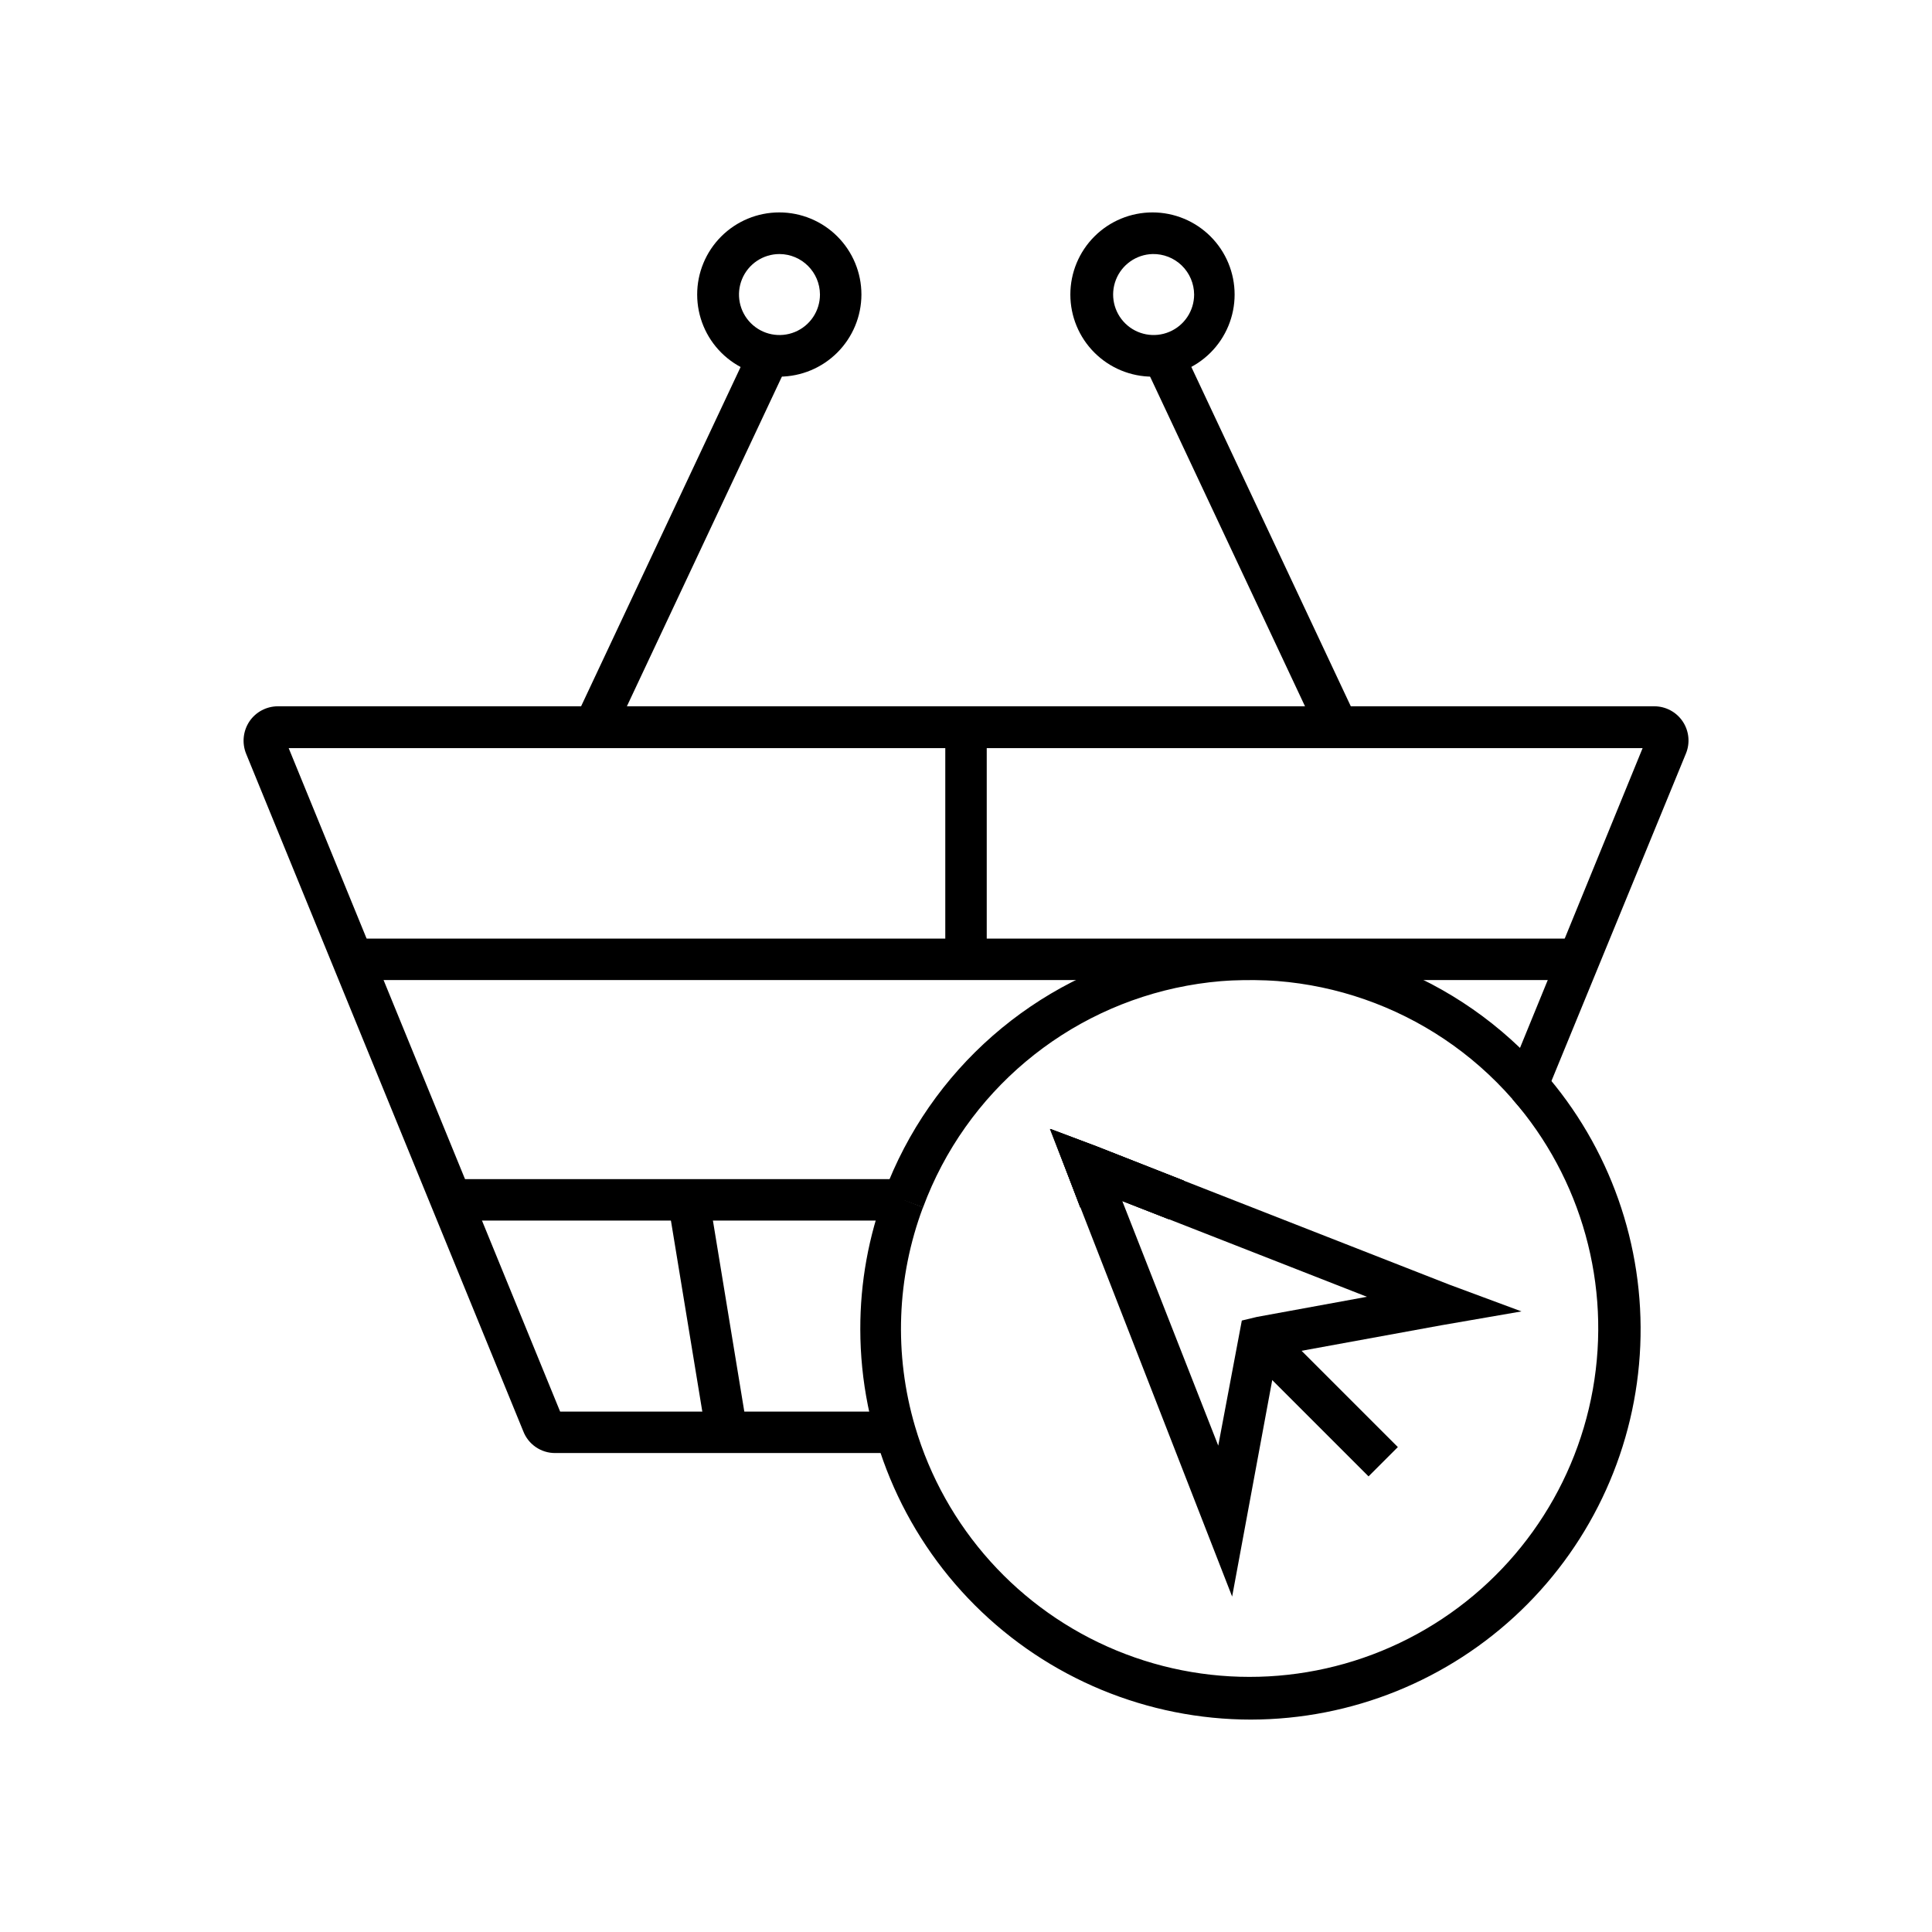 <?xml version="1.0" encoding="UTF-8"?>
<!-- Uploaded to: SVG Repo, www.svgrepo.com, Generator: SVG Repo Mixer Tools -->
<svg fill="#000000" width="800px" height="800px" version="1.1" viewBox="144 144 512 512" xmlns="http://www.w3.org/2000/svg">
 <g>
  <path d="m453.75 467.11-15.719-6.144-7.758 3.019-7.91-20.805 12.191 4.582 23.176 9.121z"/>
  <path d="m381.41 529.07h-90.281c-3.75 0.02-7.121-2.289-8.465-5.793l-73.453-179.56c-1.133-2.828-0.793-6.035 0.906-8.562 1.691-2.484 4.5-3.973 7.508-3.981h364.76c3.023-0.008 5.848 1.492 7.539 4 1.688 2.508 2.016 5.695 0.875 8.492l-40.305 98.141-5.695-6.547c-21.445-24.516-54.219-35.93-86.254-30.039-32.035 5.891-58.605 28.215-69.926 58.754l-10.328-3.828c12.176-32.617 39.949-56.918 73.895-64.664 33.945-7.742 69.512 2.113 94.629 26.223l32.496-79.449h-358.81l71.941 175.83h88.973z"/>
  <path d="m519.93 487.91 0.207-0.566 10.316 3.769-0.207 0.566z"/>
  <path d="m237.47 392.74h325.06v10.984h-325.06z"/>
  <path d="m263.57 456.48h120.11v10.984h-120.11z"/>
  <path d="m321.05 462.88 10.836-1.781 10.113 61.547-10.836 1.781z"/>
  <path d="m394.51 336.67h10.984v61.617h-10.984z"/>
  <path d="m296.5 334.36 46.258-98.391 9.938 4.672-46.258 98.391z"/>
  <path d="m350.57 243.82c-5.773 0.016-11.32-2.269-15.41-6.344-4.09-4.074-6.394-9.609-6.402-15.387-0.012-5.773 2.277-11.316 6.356-15.406 4.078-4.086 9.613-6.387 15.391-6.391 5.773-0.004 11.316 2.285 15.402 6.367 4.082 4.082 6.379 9.621 6.379 15.398-0.012 5.758-2.305 11.277-6.371 15.355-4.07 4.078-9.582 6.379-15.344 6.406zm0-32.496c-4.34 0-8.254 2.617-9.914 6.625-1.66 4.012-0.742 8.625 2.328 11.695 3.066 3.07 7.684 3.988 11.691 2.328 4.012-1.664 6.625-5.574 6.625-9.914-0.027-5.918-4.816-10.707-10.73-10.734z"/>
  <path d="m447.32 240.69 9.941-4.672 46.238 98.398-9.941 4.672z"/>
  <path d="m449.42 243.82c-5.773 0-11.309-2.293-15.391-6.375-4.082-4.082-6.375-9.617-6.375-15.387 0-5.773 2.293-11.309 6.375-15.391 4.082-4.082 9.617-6.375 15.391-6.375s11.309 2.293 15.391 6.375c4.082 4.082 6.375 9.617 6.375 15.391 0 5.769-2.293 11.305-6.375 15.387-4.082 4.082-9.617 6.375-15.391 6.375zm0-32.496c-4.309 0.121-8.129 2.812-9.695 6.832-1.566 4.016-0.574 8.582 2.516 11.59 3.09 3.008 7.684 3.871 11.656 2.191 3.973-1.676 6.555-5.566 6.559-9.879-0.016-2.898-1.191-5.664-3.266-7.684-2.074-2.019-4.875-3.117-7.769-3.051z"/>
  <path d="m470.53 567.11-48.316-123.94 12.191 4.586 93.656 36.676 19.145 7.106-21.258 3.676-43.578 7.961zm-29.121-104.84 25.441 64.84 6.246-33.152 3.981-0.957 29.172-5.34z"/>
  <path d="m473.76 502.34 7.766-7.766 32.918 32.918-7.766 7.766z"/>
  <path d="m453.75 467.11-15.719-6.144-7.758 3.019-7.91-20.805 12.191 4.582 23.176 9.121z"/>
  <path d="m475.57 599.71c-27.453 0-53.785-10.898-73.211-30.301-19.422-19.406-30.348-45.727-30.371-73.18-0.023-12.355 2.195-24.609 6.547-36.176l10.078 3.879v0.004c-6.988 18.621-7.731 39.008-2.117 58.086 7.883 26.848 27.504 48.676 53.363 59.363 25.855 10.688 55.164 9.082 79.703-4.363 24.535-13.449 41.656-37.289 46.559-64.836s-2.938-55.832-21.328-76.918l8.211-7.305c17.598 20.004 26.801 46.027 25.684 72.648-1.117 26.617-12.461 51.781-31.672 70.242-19.211 18.461-44.801 28.801-71.445 28.855z"/>
 </g>
</svg>